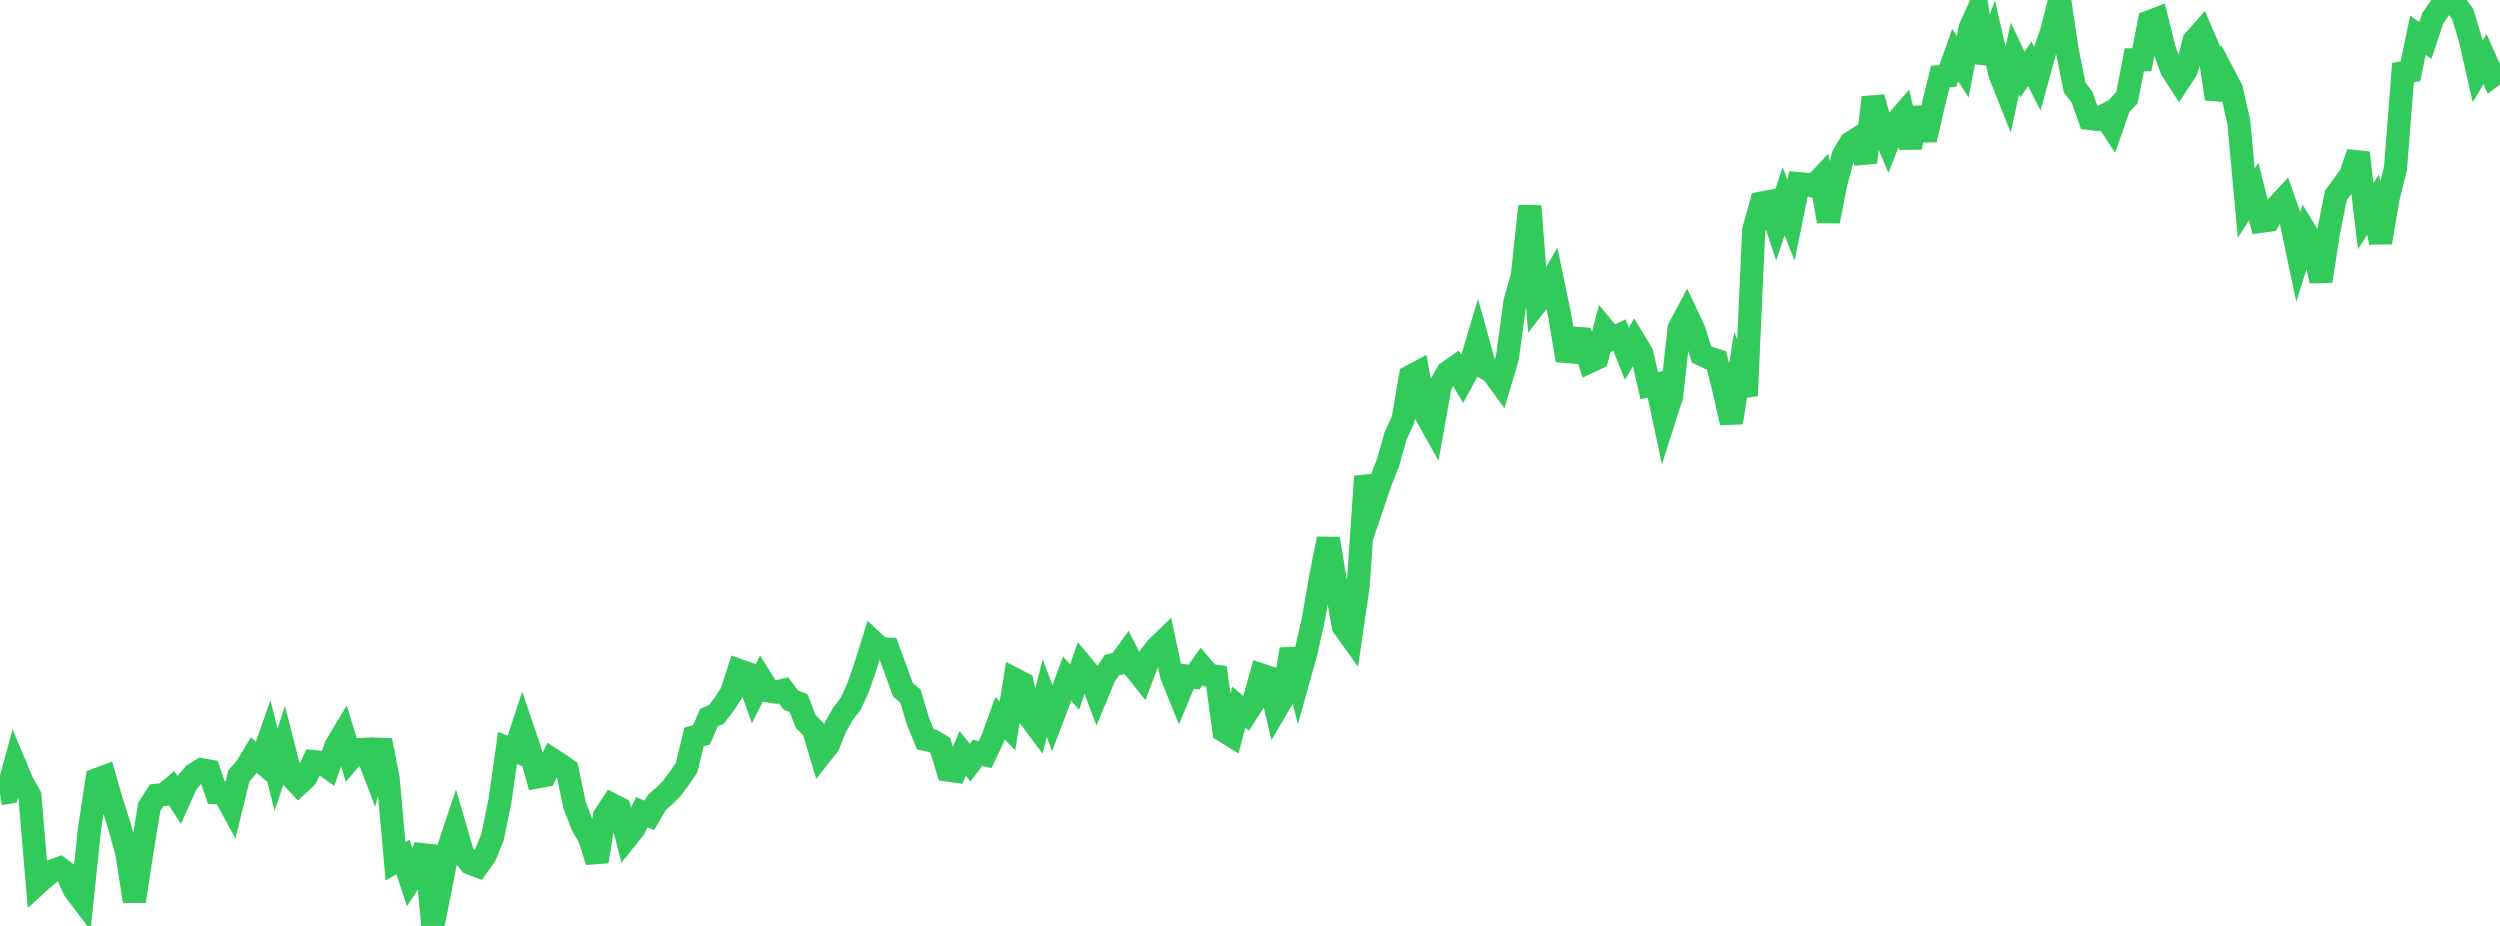 <?xml version="1.0" standalone="no"?>
<!DOCTYPE svg PUBLIC "-//W3C//DTD SVG 1.1//EN" "http://www.w3.org/Graphics/SVG/1.1/DTD/svg11.dtd">

<svg width="135" height="50" viewBox="0 0 135 50" preserveAspectRatio="none" 
  xmlns="http://www.w3.org/2000/svg"
  xmlns:xlink="http://www.w3.org/1999/xlink">


<polyline points="0.0, 42.858 0.403, 42.792 0.806, 41.303 1.209, 42.263 1.612, 42.971 2.015, 47.719 2.418, 47.352 2.821, 47.032 3.224, 46.884 3.627, 47.192 4.03, 48.064 4.433, 48.595 4.836, 44.738 5.239, 42.096 5.642, 41.945 6.045, 43.342 6.448, 44.604 6.851, 46.072 7.254, 48.665 7.657, 46.038 8.06, 43.57 8.463, 42.946 8.866, 42.902 9.269, 42.566 9.672, 43.188 10.075, 42.291 10.478, 41.818 10.881, 41.567 11.284, 41.637 11.687, 42.807 12.09, 42.822 12.493, 43.564 12.896, 41.901 13.299, 41.443 13.701, 40.773 14.104, 41.12 14.507, 39.973 14.91, 41.561 15.313, 40.342 15.716, 41.915 16.119, 42.348 16.522, 41.973 16.925, 41.127 17.328, 41.168 17.731, 41.45 18.134, 40.293 18.537, 39.622 18.94, 40.95 19.343, 40.484 19.746, 40.463 20.149, 41.521 20.552, 39.979 20.955, 42.006 21.358, 46.513 21.761, 46.277 22.164, 47.511 22.567, 46.896 22.97, 45.668 23.373, 50.0 23.776, 47.997 24.179, 45.92 24.582, 44.718 24.985, 46.099 25.388, 46.605 25.791, 46.759 26.194, 46.195 26.597, 45.203 27.0, 43.236 27.403, 40.389 27.806, 40.547 28.209, 39.315 28.612, 40.5 29.015, 41.952 29.418, 41.878 29.821, 41.022 30.224, 41.283 30.627, 41.564 31.03, 43.485 31.433, 44.539 31.836, 45.237 32.239, 46.521 32.642, 44.065 33.045, 43.45 33.448, 43.658 33.851, 45.22 34.254, 44.714 34.657, 43.854 35.06, 44.032 35.463, 43.341 35.866, 42.988 36.269, 42.585 36.672, 42.044 37.075, 41.45 37.478, 39.792 37.881, 39.683 38.284, 38.752 38.687, 38.572 39.09, 38.053 39.493, 37.435 39.896, 36.2 40.299, 36.341 40.701, 37.47 41.104, 36.668 41.507, 37.31 41.91, 37.375 42.313, 37.278 42.716, 37.81 43.119, 37.964 43.522, 38.976 43.925, 39.383 44.328, 40.729 44.731, 40.219 45.134, 39.222 45.537, 38.523 45.94, 38.003 46.343, 37.114 46.746, 35.952 47.149, 34.66 47.552, 35.04 47.955, 35.051 48.358, 36.14 48.761, 37.256 49.164, 37.589 49.567, 38.941 49.97, 39.928 50.373, 40.008 50.776, 40.255 51.179, 41.583 51.582, 41.64 51.985, 40.683 52.388, 41.182 52.791, 40.648 53.194, 40.75 53.597, 39.904 54.0, 38.784 54.403, 39.194 54.806, 36.694 55.209, 36.902 55.612, 38.73 56.015, 39.273 56.418, 37.693 56.821, 38.785 57.224, 37.728 57.627, 36.645 58.03, 37.104 58.433, 35.927 58.836, 36.41 59.239, 37.483 59.642, 36.515 60.045, 35.912 60.448, 35.823 60.851, 35.263 61.254, 36.058 61.657, 36.56 62.06, 35.504 62.463, 34.984 62.866, 34.594 63.269, 36.48 63.672, 37.474 64.075, 36.507 64.478, 36.565 64.881, 35.993 65.284, 36.462 65.687, 36.52 66.09, 39.461 66.493, 39.712 66.896, 38.191 67.299, 38.528 67.701, 37.905 68.104, 36.448 68.507, 36.58 68.91, 38.3 69.313, 37.61 69.716, 35.058 70.119, 36.669 70.522, 35.224 70.925, 33.422 71.328, 31.102 71.731, 29.091 72.134, 31.522 72.537, 33.817 72.94, 34.379 73.343, 31.615 73.746, 25.725 74.149, 27.191 74.552, 26.005 74.955, 24.981 75.358, 23.551 75.761, 22.665 76.164, 20.331 76.567, 20.116 76.97, 22.323 77.373, 23.049 77.776, 20.796 78.179, 20.11 78.582, 19.826 78.985, 20.498 79.388, 19.755 79.791, 18.398 80.194, 19.853 80.597, 20.102 81.0, 20.656 81.403, 19.301 81.806, 16.33 82.209, 14.858 82.612, 11.13 83.015, 16.313 83.418, 15.796 83.821, 15.1 84.224, 17.036 84.627, 19.458 85.03, 18.262 85.433, 18.291 85.836, 19.523 86.239, 19.333 86.642, 17.803 87.045, 18.29 87.448, 18.097 87.851, 19.1 88.254, 18.417 88.657, 19.088 89.06, 20.821 89.463, 20.739 89.866, 22.641 90.269, 21.384 90.672, 17.739 91.075, 16.979 91.478, 17.833 91.881, 19.14 92.284, 19.329 92.687, 19.455 93.09, 21.043 93.493, 22.821 93.896, 20.31 94.299, 21.361 94.701, 12.422 95.104, 10.969 95.507, 10.893 95.91, 12.089 96.313, 10.866 96.716, 11.888 97.119, 9.914 97.522, 9.951 97.925, 10.057 98.328, 9.633 98.731, 11.947 99.134, 9.905 99.537, 8.39 99.94, 7.715 100.343, 7.461 100.746, 8.768 101.149, 5.26 101.552, 6.716 101.955, 7.676 102.358, 6.648 102.761, 6.181 103.164, 7.963 103.567, 5.826 103.97, 7.552 104.373, 5.787 104.776, 4.139 105.179, 4.103 105.582, 2.972 105.985, 3.604 106.388, 1.507 106.791, 0.624 107.194, 3.379 107.597, 2.248 108.0, 4.016 108.403, 5.027 108.806, 3.159 109.209, 4.017 109.612, 3.451 110.015, 4.245 110.418, 2.78 110.821, 1.602 111.224, 0.008 111.627, 2.719 112.03, 4.72 112.433, 5.249 112.836, 6.397 113.239, 6.445 113.642, 6.232 114.045, 6.85 114.448, 5.699 114.851, 5.285 115.254, 3.229 115.657, 3.227 116.06, 1.181 116.463, 1.026 116.866, 2.653 117.269, 3.753 117.672, 4.375 118.075, 3.759 118.478, 2.202 118.881, 1.745 119.284, 2.686 119.687, 5.336 120.09, 4.048 120.493, 4.818 120.896, 6.591 121.299, 10.97 121.701, 10.341 122.104, 11.949 122.507, 11.895 122.91, 11.205 123.313, 10.77 123.716, 11.91 124.119, 13.832 124.522, 12.551 124.925, 13.213 125.328, 15.181 125.731, 12.6 126.134, 10.553 126.537, 10.006 126.94, 9.446 127.343, 8.25 127.746, 11.671 128.149, 11.054 128.552, 13.094 128.955, 10.702 129.358, 9.072 129.761, 3.924 130.164, 3.847 130.567, 1.901 130.97, 2.186 131.373, 0.974 131.776, 0.399 132.179, 0.0 132.582, 0.229 132.985, 0.754 133.388, 2.095 133.791, 3.863 134.194, 3.19 134.597, 4.097 135.0, 3.804" fill="none" stroke="#32ca5b" stroke-width="1.25"/>

</svg>